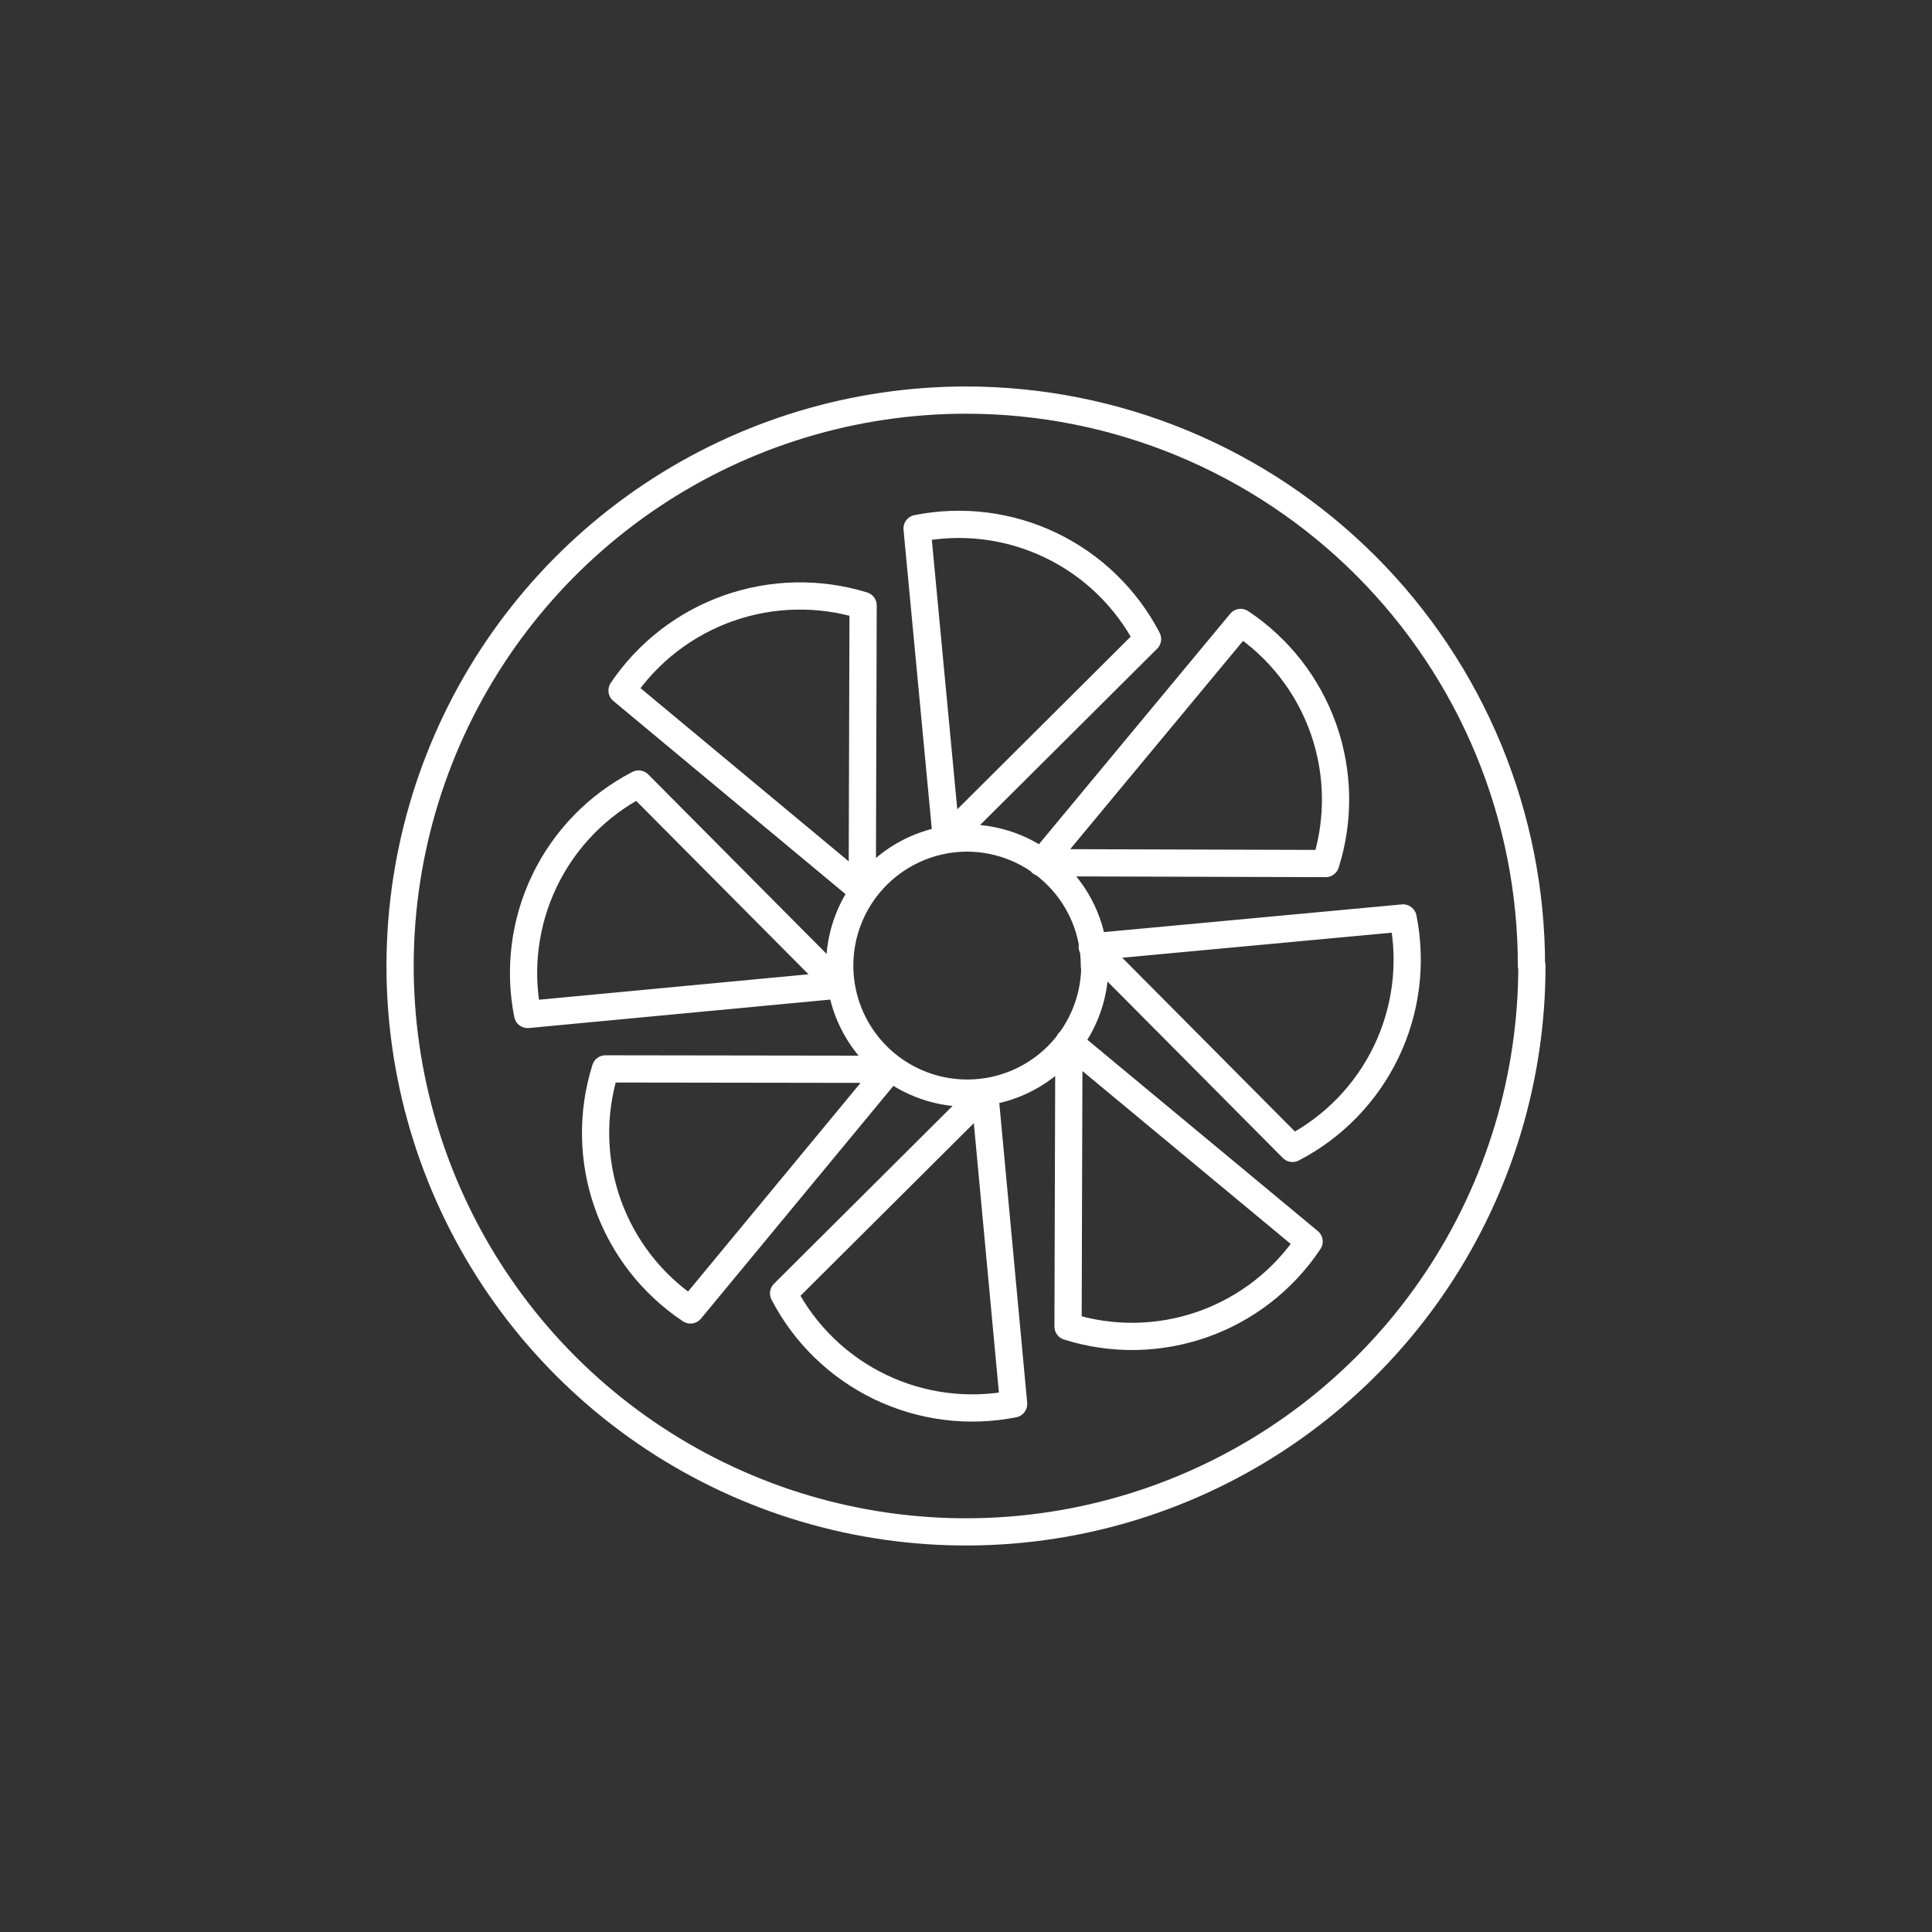 <?xml version="1.0" encoding="UTF-8"?> <svg xmlns="http://www.w3.org/2000/svg" width="66" height="66" viewBox="0 0 66 66" fill="none"><rect x="0" y="0" width="66" height="66" fill="#333333" stroke="none"/><g clip-path="url(#clip0_4162_82868)"><path d="M28.643 33.654L18.025 34.656C17.717 33.11 17.921 31.506 18.604 30.086C19.288 28.666 20.416 27.507 21.816 26.784L28.643 33.654ZM30.385 36.529L23.588 44.75C22.276 43.878 21.284 42.603 20.759 41.118C20.235 39.632 20.209 38.017 20.683 36.515L30.385 36.529ZM33.639 37.343L34.627 47.96C33.085 48.266 31.485 48.063 30.068 47.382C28.651 46.701 27.493 45.579 26.769 44.184L33.639 37.343ZM36.515 35.6L44.721 42.412C43.849 43.724 42.574 44.716 41.089 45.24C39.603 45.764 37.988 45.791 36.486 45.317L36.515 35.6ZM37.313 32.346L47.931 31.359C48.24 32.903 48.039 34.506 47.358 35.926C46.677 37.346 45.552 38.506 44.154 39.231L37.313 32.346ZM35.571 29.471L42.383 21.264C43.694 22.136 44.687 23.411 45.211 24.897C45.735 26.382 45.762 27.998 45.287 29.5L35.571 29.471ZM32.332 28.672L31.329 18.054C32.874 17.745 34.477 17.946 35.897 18.628C37.316 19.309 38.476 20.433 39.202 21.831L32.332 28.672ZM29.456 30.415L21.25 23.588C22.13 22.285 23.405 21.3 24.888 20.777C26.371 20.254 27.982 20.221 29.485 20.683L29.456 30.415ZM52.332 32.986C52.335 36.81 51.203 40.549 49.081 43.73C46.958 46.911 43.94 49.391 40.408 50.856C36.876 52.322 32.988 52.706 29.237 51.962C25.486 51.218 22.04 49.378 19.335 46.675C16.63 43.972 14.788 40.527 14.04 36.777C13.293 33.026 13.675 29.139 15.138 25.605C16.601 22.072 19.079 19.052 22.258 16.927C25.438 14.802 29.176 13.668 33 13.668C35.538 13.668 38.051 14.168 40.396 15.14C42.74 16.112 44.87 17.536 46.664 19.331C48.458 21.127 49.881 23.258 50.851 25.603C51.821 27.948 52.319 30.462 52.317 33L52.332 32.986ZM37.401 32.986C37.401 33.847 37.145 34.69 36.666 35.406C36.188 36.123 35.507 36.681 34.711 37.011C33.915 37.341 33.039 37.427 32.193 37.259C31.348 37.091 30.572 36.676 29.962 36.066C29.353 35.457 28.938 34.681 28.77 33.836C28.602 32.99 28.688 32.114 29.018 31.318C29.348 30.522 29.906 29.841 30.623 29.363C31.339 28.884 32.182 28.628 33.043 28.628C33.616 28.63 34.182 28.745 34.71 28.965C35.238 29.186 35.717 29.509 36.12 29.915C36.523 30.321 36.843 30.802 37.06 31.331C37.277 31.861 37.388 32.428 37.386 33L37.401 32.986Z" stroke="white" stroke-width="0.93" stroke-linecap="round" stroke-linejoin="round"></path></g><defs><clipPath id="clip0_4162_82868"><rect width="40" height="40" fill="white" transform="translate(13 13)"></rect></clipPath></defs></svg> 